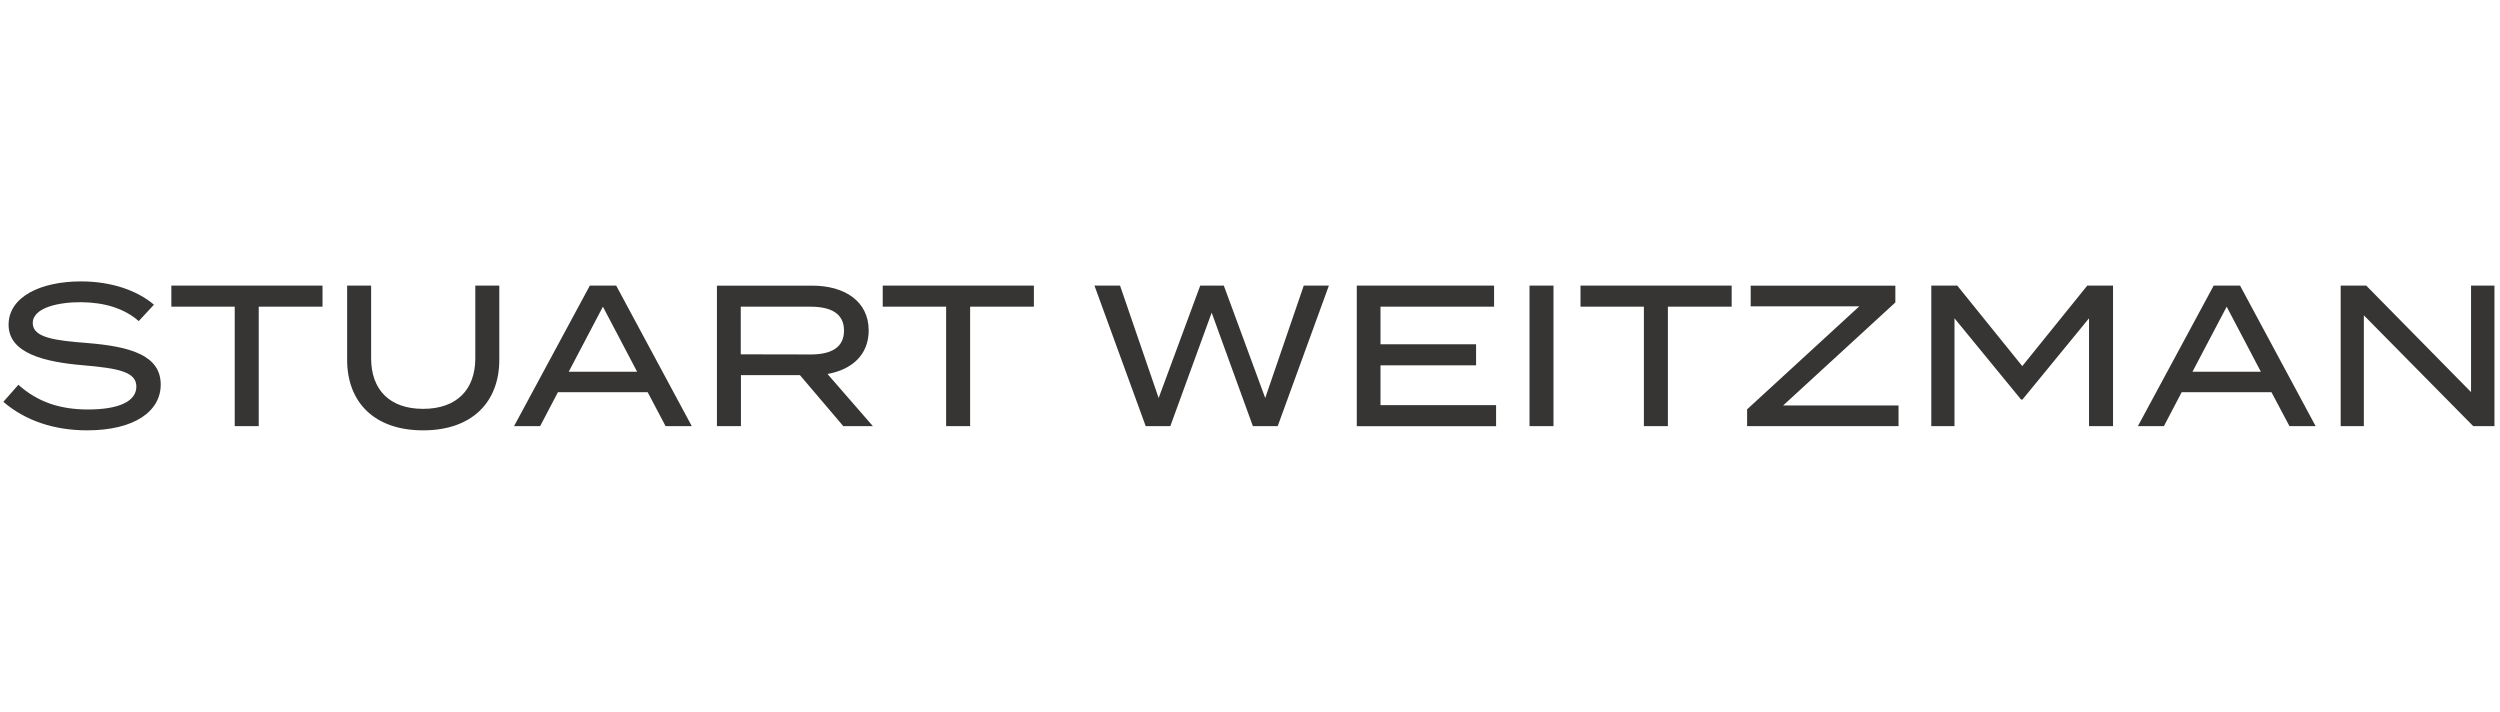 <svg width="281" height="80" viewBox="0 0 281 80" fill="none" xmlns="http://www.w3.org/2000/svg">
<path d="M18.065 43.226C18.065 46.226 15.119 48.371 9.787 48.371C6.102 48.371 2.84 47.288 0.377 45.166L2.065 43.248C4.201 45.166 6.717 46.026 9.885 46.026C13.391 46.026 15.327 45.1 15.327 43.452C15.327 41.806 13.347 41.4 9.392 41.06C5.055 40.701 0.964 39.731 0.964 36.504C0.964 33.354 4.581 31.629 9.101 31.629C12.517 31.629 15.415 32.642 17.303 34.246L15.594 36.091C13.975 34.668 11.748 33.991 9.141 33.968C6.648 33.946 3.681 34.558 3.681 36.318C3.681 37.986 6.309 38.279 9.747 38.55C14.649 38.94 18.065 39.932 18.065 43.226ZM36.251 34.472H29.081V47.899H26.383V34.472H19.26V32.104H36.251V34.472ZM56.121 32.104V40.452C56.121 45.122 53.132 48.371 47.558 48.371C41.985 48.371 39.018 45.122 39.018 40.452V32.104H41.715V40.272C41.715 43.815 43.804 45.956 47.558 45.956C51.313 45.956 53.424 43.815 53.424 40.272V32.104H56.121ZM72.801 44.086H62.711L60.71 47.899H57.777L66.296 32.104H69.261L77.757 47.899H74.812L72.801 44.086ZM71.613 41.784L67.767 34.472L63.925 41.784H71.613ZM94.789 47.899L89.912 42.165H83.281V47.898H80.583V32.106H91.283C94.946 32.106 97.64 33.862 97.64 37.143C97.64 39.873 95.758 41.552 93.011 42.036L98.114 47.9L94.789 47.899ZM91.103 39.841C93.353 39.841 94.867 39.12 94.867 37.158C94.867 35.196 93.34 34.472 91.103 34.472H83.262V39.826L91.103 39.841ZM116.209 34.472H109.042V47.899H106.344V34.472H99.218V32.104H116.209V34.472ZM149.366 32.104L143.613 47.899H140.824L136.192 35.146L131.543 47.899H128.777L123.018 32.104H125.894L130.232 44.738L134.906 32.104H137.559L142.211 44.738L146.542 32.104H149.366ZM168.16 47.908H152.502V32.104H167.934V34.472H155.168V38.692H165.911V41.06H155.168V45.537H168.16V47.908ZM171.918 47.899V32.104H174.612V47.899H171.918ZM194.639 34.472H187.472V47.899H184.774V34.472H177.648V32.104H194.639V34.472ZM213.038 33.997L200.429 45.572H213.396V47.899H196.374V46.009L208.982 34.434H196.778V32.111H213.038V33.997ZM237.504 32.104V47.899H234.806V35.776L227.326 44.907H227.168L219.684 35.776V47.898H217.078V32.104H219.998L227.304 41.151L234.608 32.104H237.504ZM255.313 44.086H245.22L243.222 47.899H240.298L248.817 32.104H251.784L260.278 47.899H257.336L255.313 44.086ZM254.121 41.784L250.279 34.472L246.433 41.784H254.121ZM280.377 32.104V47.899H277.993L265.698 35.442V47.899H263.091V32.104H265.967L277.745 44.07V32.104H280.377Z" fill="#363534"/>
</svg>
